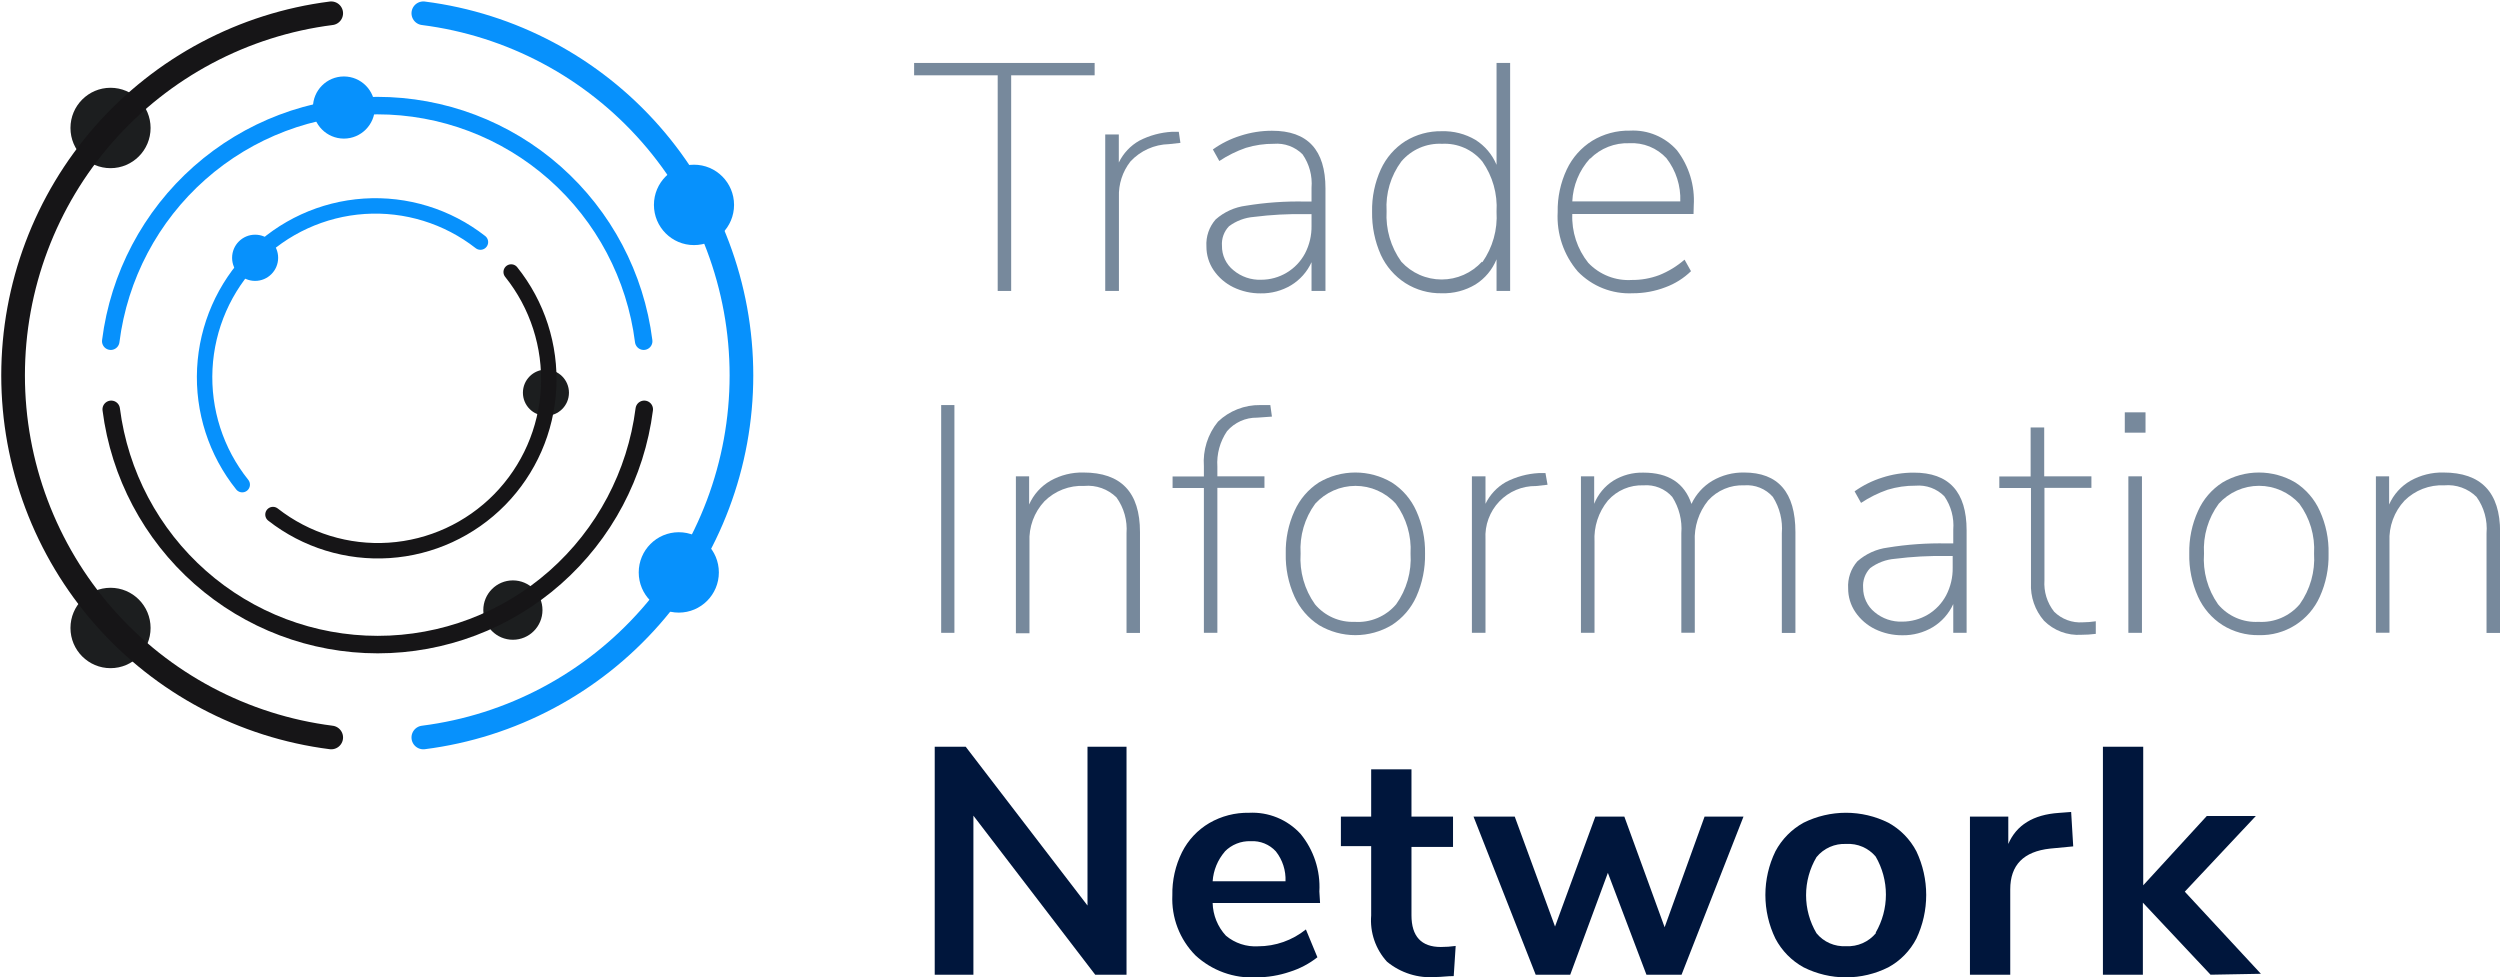 <svg width="243" height="95" viewBox="0 0 243 95" fill="none" xmlns="http://www.w3.org/2000/svg">
<g clip-path="url(#clip0)">
<path d="M96.976 7.32H88.852V6.119H106.399V7.32H98.286V28.28H96.976V7.32Z" fill="#77899C"/>
<path d="M114.736 13.887L113.617 14.011C112.913 14.027 112.22 14.184 111.578 14.474C110.936 14.763 110.358 15.178 109.879 15.695C109.107 16.681 108.71 17.911 108.76 19.164V28.28H107.428V13.068H108.749V15.796C109.182 14.902 109.877 14.161 110.741 13.674C111.728 13.165 112.811 12.871 113.919 12.81H114.579L114.736 13.887Z" fill="#77899C"/>
<path d="M128.835 18.322V28.28H127.481V25.485C127.058 26.417 126.364 27.2 125.489 27.73C124.596 28.262 123.573 28.534 122.535 28.516C121.617 28.524 120.71 28.32 119.883 27.921C119.113 27.547 118.453 26.978 117.969 26.27C117.506 25.589 117.26 24.782 117.264 23.958C117.205 22.998 117.527 22.053 118.16 21.331C118.986 20.601 120.011 20.135 121.103 19.995C123.004 19.685 124.929 19.55 126.855 19.59H127.481V18.255C127.577 17.1 127.268 15.949 126.608 14.999C126.245 14.636 125.808 14.357 125.327 14.181C124.846 14.004 124.332 13.935 123.822 13.977C122.901 13.97 121.984 14.102 121.103 14.37C120.191 14.686 119.322 15.116 118.518 15.65L117.891 14.527C118.709 13.941 119.616 13.49 120.577 13.191C121.564 12.871 122.594 12.708 123.632 12.709C127.101 12.701 128.835 14.572 128.835 18.322ZM125.064 26.506C125.815 26.058 126.43 25.414 126.843 24.642C127.279 23.808 127.498 22.878 127.481 21.937V20.814H126.888C125.213 20.784 123.537 20.874 121.875 21.084C121 21.152 120.162 21.467 119.458 21.993C119.217 22.243 119.032 22.542 118.914 22.869C118.797 23.195 118.749 23.544 118.775 23.89C118.768 24.346 118.865 24.798 119.059 25.211C119.253 25.623 119.539 25.986 119.894 26.27C120.648 26.902 121.609 27.23 122.591 27.191C123.462 27.19 124.316 26.954 125.064 26.506V26.506Z" fill="#77899C"/>
<path d="M146.785 6.119V28.28H145.464V25.204C145.054 26.215 144.338 27.071 143.416 27.651C142.427 28.244 141.289 28.54 140.137 28.505C138.888 28.531 137.658 28.187 136.601 27.517C135.563 26.85 134.736 25.899 134.218 24.777C133.631 23.457 133.341 22.024 133.367 20.579C133.338 19.159 133.629 17.75 134.218 16.458C134.732 15.334 135.56 14.382 136.601 13.719C137.664 13.066 138.891 12.731 140.137 12.754C141.287 12.72 142.424 13.012 143.416 13.596C144.332 14.173 145.047 15.02 145.464 16.021V6.119H146.785ZM144.088 25.485C145.089 24.054 145.574 22.323 145.464 20.579C145.57 18.845 145.085 17.126 144.088 15.706C143.615 15.13 143.015 14.674 142.335 14.374C141.654 14.073 140.913 13.938 140.171 13.977C139.424 13.94 138.678 14.075 137.991 14.373C137.304 14.671 136.694 15.123 136.21 15.695C135.179 17.084 134.671 18.794 134.777 20.523C134.678 22.278 135.183 24.014 136.21 25.44C136.708 25.984 137.313 26.419 137.987 26.716C138.661 27.014 139.39 27.167 140.126 27.167C140.863 27.167 141.591 27.014 142.265 26.716C142.94 26.419 143.545 25.984 144.043 25.44L144.088 25.485Z" fill="#77899C"/>
<path d="M164.611 20.803H152.827C152.756 22.523 153.308 24.21 154.383 25.552C154.927 26.122 155.588 26.566 156.321 26.853C157.053 27.14 157.839 27.263 158.624 27.213C159.529 27.22 160.428 27.06 161.276 26.742C162.175 26.382 163.007 25.873 163.738 25.238L164.365 26.36C163.655 27.049 162.808 27.581 161.88 27.921C160.87 28.309 159.796 28.507 158.714 28.505C157.724 28.554 156.735 28.392 155.812 28.028C154.89 27.664 154.055 27.107 153.365 26.394C151.991 24.794 151.289 22.721 151.406 20.612C151.379 19.181 151.682 17.764 152.29 16.47C152.83 15.322 153.689 14.355 154.763 13.685C155.868 13.013 157.142 12.67 158.434 12.697C159.289 12.651 160.143 12.798 160.934 13.129C161.724 13.459 162.43 13.964 163 14.606C164.174 16.141 164.755 18.052 164.633 19.983L164.611 20.803ZM154.54 15.414C153.5 16.558 152.894 18.032 152.827 19.579H163.324C163.383 18.065 162.908 16.578 161.981 15.381C161.525 14.886 160.965 14.498 160.342 14.246C159.719 13.994 159.049 13.883 158.378 13.921C157.675 13.894 156.975 14.012 156.32 14.269C155.665 14.526 155.071 14.916 154.573 15.414H154.54Z" fill="#77899C"/>
<path d="M91.482 39.372H92.769V61.511H91.482V39.372Z" fill="#77899C"/>
<path d="M110.807 51.721V61.522H109.498V51.834C109.592 50.595 109.247 49.362 108.525 48.353C108.115 47.949 107.622 47.64 107.081 47.446C106.54 47.252 105.963 47.179 105.391 47.231C104.678 47.197 103.966 47.312 103.299 47.569C102.633 47.827 102.027 48.22 101.519 48.724C101.023 49.254 100.638 49.879 100.388 50.562C100.138 51.245 100.028 51.971 100.065 52.698V61.556H98.744V46.299H100.031V49.038C100.461 48.064 101.19 47.253 102.112 46.725C103.086 46.179 104.187 45.904 105.302 45.928C108.972 45.928 110.807 47.848 110.807 51.721Z" fill="#77899C"/>
<path d="M118.328 46.299H122.905V47.421H118.328V61.511H117.018V47.432H113.975V46.31H117.018V45.322C116.904 43.755 117.393 42.205 118.384 40.988C119.492 39.929 120.971 39.348 122.502 39.372H123.475L123.632 40.494L122.188 40.596C121.636 40.588 121.088 40.701 120.583 40.928C120.079 41.155 119.63 41.49 119.268 41.909C118.578 42.924 118.247 44.141 118.328 45.367V46.299Z" fill="#77899C"/>
<path d="M128.198 60.759C127.159 60.086 126.335 59.127 125.825 57.997C125.232 56.683 124.942 55.252 124.975 53.81C124.943 52.382 125.233 50.966 125.825 49.667C126.332 48.532 127.156 47.568 128.198 46.894C129.271 46.261 130.494 45.928 131.739 45.928C132.985 45.928 134.207 46.261 135.281 46.894C136.329 47.564 137.158 48.528 137.665 49.667C138.251 50.967 138.542 52.383 138.515 53.81C138.543 55.251 138.252 56.681 137.665 57.997C137.154 59.13 136.326 60.09 135.281 60.759C134.21 61.398 132.986 61.736 131.739 61.736C130.493 61.736 129.269 61.398 128.198 60.759V60.759ZM135.706 58.738C136.726 57.306 137.22 55.565 137.105 53.81C137.208 52.075 136.701 50.358 135.673 48.96C135.176 48.414 134.571 47.978 133.896 47.679C133.222 47.381 132.493 47.227 131.756 47.227C131.019 47.227 130.29 47.381 129.616 47.679C128.941 47.978 128.336 48.414 127.839 48.96C126.815 50.36 126.313 52.076 126.418 53.81C126.304 55.565 126.798 57.306 127.817 58.738C128.287 59.297 128.878 59.741 129.545 60.037C130.212 60.333 130.938 60.472 131.667 60.444C132.426 60.496 133.187 60.368 133.888 60.072C134.59 59.776 135.212 59.319 135.706 58.738V58.738Z" fill="#77899C"/>
<path d="M150.421 47.118L149.302 47.242C148.636 47.233 147.974 47.362 147.359 47.621C146.745 47.88 146.189 48.263 145.729 48.746C145.268 49.229 144.911 49.803 144.681 50.431C144.45 51.058 144.351 51.727 144.39 52.395V61.511H143.069V46.299H144.39V48.971C144.823 48.077 145.518 47.336 146.382 46.849C147.369 46.34 148.452 46.045 149.56 45.984H150.22L150.421 47.118Z" fill="#77899C"/>
<path d="M174.515 51.721V61.522H173.194V51.833C173.295 50.591 172.988 49.349 172.321 48.297C171.976 47.906 171.544 47.6 171.06 47.406C170.577 47.211 170.054 47.132 169.535 47.174C168.879 47.147 168.226 47.264 167.621 47.519C167.015 47.773 166.473 48.157 166.032 48.645C165.121 49.77 164.658 51.194 164.734 52.642V61.499H163.425V51.833C163.523 50.589 163.213 49.347 162.541 48.297C162.195 47.906 161.764 47.6 161.28 47.406C160.796 47.211 160.274 47.132 159.755 47.174C159.103 47.148 158.454 47.267 157.854 47.523C157.254 47.78 156.718 48.167 156.286 48.656C155.369 49.778 154.906 51.205 154.987 52.653V61.511H153.667V46.299H154.954V48.971C155.325 48.046 155.974 47.261 156.811 46.725C157.692 46.184 158.711 45.911 159.743 45.939C162.175 45.939 163.731 46.953 164.41 48.982C164.845 48.046 165.551 47.264 166.435 46.736C167.372 46.189 168.44 45.91 169.524 45.928C172.836 45.928 174.515 47.848 174.515 51.721Z" fill="#77899C"/>
<path d="M191.155 51.553V61.511H189.857V58.715C189.433 59.648 188.739 60.431 187.865 60.961C186.972 61.493 185.949 61.765 184.911 61.747C183.993 61.755 183.085 61.551 182.258 61.152C181.488 60.778 180.829 60.209 180.345 59.501C179.881 58.82 179.635 58.013 179.64 57.189C179.58 56.229 179.902 55.284 180.535 54.562C181.361 53.832 182.386 53.366 183.478 53.226C185.379 52.916 187.304 52.781 189.23 52.821H189.857V51.485C189.952 50.331 189.644 49.18 188.984 48.23C188.621 47.867 188.184 47.587 187.703 47.41C187.222 47.234 186.708 47.165 186.197 47.208C185.276 47.201 184.36 47.333 183.478 47.601C182.566 47.917 181.698 48.347 180.893 48.881L180.266 47.758C181.086 47.174 181.993 46.723 182.952 46.422C183.939 46.102 184.97 45.939 186.007 45.94C189.439 45.932 191.155 47.803 191.155 51.553ZM187.395 59.737C188.142 59.289 188.753 58.644 189.163 57.873C189.598 57.039 189.818 56.109 189.801 55.168V54.045H189.208C187.532 54.015 185.857 54.105 184.194 54.315C183.319 54.383 182.481 54.698 181.777 55.224C181.537 55.474 181.352 55.773 181.234 56.099C181.116 56.426 181.069 56.775 181.095 57.121C181.091 57.577 181.189 58.027 181.383 58.439C181.577 58.852 181.861 59.214 182.214 59.501C182.968 60.133 183.929 60.461 184.911 60.422C185.785 60.42 186.642 60.184 187.395 59.737V59.737Z" fill="#77899C"/>
<path d="M203.711 60.388V61.612C203.243 61.672 202.772 61.702 202.301 61.702C201.634 61.746 200.965 61.646 200.34 61.41C199.715 61.174 199.147 60.806 198.675 60.332C197.798 59.322 197.345 58.01 197.41 56.672V47.433H194.333V46.31H197.377V41.55H198.697V46.299H203.285V47.421H198.72V56.403C198.643 57.502 198.978 58.592 199.66 59.456C200.024 59.817 200.461 60.096 200.942 60.274C201.422 60.452 201.935 60.526 202.446 60.489C202.869 60.485 203.292 60.451 203.711 60.388Z" fill="#77899C"/>
<path d="M208.545 40.079V42.055H206.53V40.079H208.545ZM206.877 46.299H208.198V61.511H206.877V46.299Z" fill="#77899C"/>
<path d="M216.031 60.759C214.986 60.09 214.158 59.13 213.647 57.997C213.055 56.683 212.764 55.252 212.797 53.809C212.765 52.382 213.056 50.966 213.647 49.667C214.154 48.528 214.983 47.564 216.031 46.894C217.103 46.262 218.324 45.929 219.567 45.929C220.81 45.929 222.031 46.262 223.103 46.894C224.151 47.564 224.98 48.528 225.487 49.667C226.079 50.966 226.369 52.382 226.337 53.809C226.37 55.252 226.08 56.683 225.487 57.997C224.979 59.137 224.145 60.101 223.092 60.766C222.038 61.432 220.812 61.769 219.567 61.736C218.319 61.76 217.091 61.42 216.031 60.759V60.759ZM223.529 58.738C224.548 57.306 225.042 55.565 224.927 53.809C225.03 52.075 224.523 50.358 223.495 48.96C222.999 48.412 222.394 47.975 221.72 47.675C221.045 47.376 220.316 47.221 219.578 47.221C218.841 47.221 218.111 47.376 217.437 47.675C216.762 47.975 216.158 48.412 215.662 48.96C214.634 50.358 214.127 52.075 214.229 53.809C214.105 55.561 214.587 57.302 215.595 58.738C216.073 59.308 216.677 59.759 217.358 60.055C218.04 60.351 218.781 60.484 219.522 60.444C220.276 60.49 221.03 60.36 221.726 60.064C222.421 59.768 223.038 59.314 223.529 58.738V58.738Z" fill="#77899C"/>
<path d="M243.011 51.721V61.522H241.691V51.833C241.798 50.576 241.453 49.321 240.717 48.297C240.307 47.893 239.815 47.583 239.273 47.39C238.732 47.196 238.156 47.122 237.584 47.174C236.87 47.141 236.158 47.256 235.491 47.513C234.825 47.77 234.219 48.163 233.712 48.667C233.217 49.199 232.833 49.824 232.584 50.507C232.334 51.189 232.223 51.915 232.257 52.642V61.499H230.937V46.299H232.223V49.038C232.653 48.064 233.383 47.253 234.305 46.725C235.279 46.18 236.379 45.905 237.494 45.928C241.165 45.928 243.011 47.848 243.011 51.721Z" fill="#77899C"/>
<path d="M109.498 72.581V94.742H106.454L94.615 79.283V94.742H90.855V72.581H93.865L105.705 88.017V72.581H109.498Z" fill="#00163C"/>
<path d="M128.31 87.77H117.869C117.899 88.951 118.356 90.08 119.156 90.947C120.031 91.679 121.152 92.049 122.289 91.98C123.978 91.98 125.616 91.402 126.933 90.341L128.052 93.047C127.249 93.677 126.339 94.156 125.366 94.461C124.321 94.816 123.225 94.998 122.121 95C121.04 95.059 119.958 94.9 118.939 94.531C117.92 94.163 116.986 93.593 116.19 92.856C115.435 92.091 114.846 91.177 114.461 90.173C114.076 89.168 113.902 88.094 113.952 87.018C113.924 85.567 114.246 84.13 114.892 82.831C115.487 81.652 116.408 80.669 117.544 80.001C118.72 79.32 120.059 78.975 121.416 79.002C122.347 78.955 123.276 79.114 124.138 79.467C125.001 79.82 125.775 80.359 126.407 81.046C127.701 82.618 128.356 84.623 128.242 86.659L128.31 87.77ZM119.055 82.774C118.358 83.581 117.941 84.594 117.869 85.66H124.952C124.996 84.609 124.663 83.577 124.012 82.752C123.704 82.417 123.325 82.154 122.903 81.983C122.481 81.812 122.027 81.738 121.573 81.764C121.104 81.746 120.637 81.826 120.202 82.001C119.766 82.174 119.372 82.438 119.044 82.774H119.055Z" fill="#00163C"/>
<path d="M141.492 91.946L141.302 94.876C140.675 94.876 140.104 94.966 139.578 94.966C137.856 95.11 136.146 94.575 134.811 93.473C134.262 92.87 133.843 92.16 133.579 91.388C133.315 90.615 133.213 89.796 133.278 88.983V82.246H130.335V79.373H133.278V74.781H137.195V79.373H141.234V82.325H137.195V88.96C137.195 91.014 138.146 92.047 140.048 92.047C140.531 92.046 141.013 92.012 141.492 91.946V91.946Z" fill="#00163C"/>
<path d="M169.468 79.373L163.447 94.742H160.034L156.285 84.84L152.626 94.742H149.269L143.226 79.373H147.232L151.149 90.06L155.066 79.373H157.886L161.802 90.128L165.685 79.373H169.468Z" fill="#00163C"/>
<path d="M175.309 94.023C174.142 93.382 173.188 92.409 172.568 91.228C171.927 89.907 171.595 88.458 171.595 86.99C171.595 85.521 171.927 84.072 172.568 82.752C173.192 81.576 174.145 80.608 175.309 79.967C176.59 79.332 177.999 79.001 179.427 79.001C180.856 79.001 182.265 79.332 183.545 79.967C184.71 80.605 185.66 81.573 186.276 82.752C186.902 84.076 187.227 85.524 187.227 86.99C187.227 88.456 186.902 89.903 186.276 91.228C185.666 92.413 184.715 93.388 183.545 94.023C182.267 94.665 180.857 95 179.427 95C177.998 95 176.588 94.665 175.309 94.023V94.023ZM182.315 90.655C182.967 89.532 183.311 88.256 183.311 86.956C183.311 85.656 182.967 84.38 182.315 83.257C181.967 82.844 181.528 82.518 181.032 82.306C180.537 82.093 179.999 82 179.461 82.033C178.912 82.003 178.363 82.103 177.859 82.326C177.356 82.548 176.912 82.886 176.563 83.313C175.9 84.432 175.55 85.71 175.55 87.012C175.55 88.314 175.9 89.592 176.563 90.711C176.909 91.133 177.35 91.468 177.85 91.686C178.35 91.905 178.894 92.001 179.439 91.969C179.99 92 180.54 91.9 181.046 91.677C181.551 91.455 181.997 91.117 182.348 90.689L182.315 90.655Z" fill="#00163C"/>
<path d="M201.517 82.269L199.279 82.482C196.694 82.763 195.396 84.076 195.396 86.445V94.742H191.479V79.372H195.206V82.033C196 80.192 197.634 79.181 200.13 79.013L201.316 78.923L201.517 82.269Z" fill="#00163C"/>
<path d="M214.867 94.742L208.287 87.737V94.742H204.404V72.581H208.321V86.053L214.498 79.317H219.265L212.361 86.67L219.758 94.652L214.867 94.742Z" fill="#00163C"/>
<path d="M10.743 16.346C12.894 16.346 14.637 14.597 14.637 12.439C14.637 10.281 12.894 8.532 10.743 8.532C8.592 8.532 6.849 10.281 6.849 12.439C6.849 14.597 8.592 16.346 10.743 16.346Z" fill="#1C1E1F"/>
<path d="M10.743 64.946C12.894 64.946 14.637 63.197 14.637 61.039C14.637 58.882 12.894 57.132 10.743 57.132C8.592 57.132 6.849 58.882 6.849 61.039C6.849 63.197 8.592 64.946 10.743 64.946Z" fill="#1C1E1F"/>
<path d="M65.979 59.546C68.129 59.546 69.873 57.797 69.873 55.639C69.873 53.482 68.129 51.732 65.979 51.732C63.828 51.732 62.084 53.482 62.084 55.639C62.084 57.797 63.828 59.546 65.979 59.546Z" fill="#0791FC"/>
<path d="M67.456 23.823C69.606 23.823 71.35 22.074 71.35 19.916C71.35 17.758 69.606 16.009 67.456 16.009C65.305 16.009 63.562 17.758 63.562 19.916C63.562 22.074 65.305 23.823 67.456 23.823Z" fill="#0791FC"/>
<path d="M32.195 1.291C23.653 2.375 15.8 6.549 10.107 13.028C4.414 19.508 1.272 27.849 1.272 36.487C1.272 45.124 4.414 53.465 10.107 59.945C15.8 66.424 23.653 70.598 32.195 71.682" stroke="#161517" stroke-width="2.3" stroke-miterlimit="10" stroke-linecap="round"/>
<path d="M41.147 71.682C49.688 70.598 57.542 66.424 63.235 59.945C68.928 53.465 72.069 45.124 72.069 36.487C72.069 27.849 68.928 19.508 63.235 13.028C57.542 6.549 49.688 2.375 41.147 1.291" stroke="#0791FC" stroke-width="2.3" stroke-miterlimit="10" stroke-linecap="round"/>
<path d="M49.853 62.185C51.442 62.185 52.729 60.893 52.729 59.299C52.729 57.706 51.442 56.414 49.853 56.414C48.265 56.414 46.977 57.706 46.977 59.299C46.977 60.893 48.265 62.185 49.853 62.185Z" fill="#1C1E1F"/>
<path d="M33.426 13.472C35.088 13.472 36.436 12.12 36.436 10.452C36.436 8.784 35.088 7.432 33.426 7.432C31.763 7.432 30.416 8.784 30.416 10.452C30.416 12.12 31.763 13.472 33.426 13.472Z" fill="#0791FC"/>
<path d="M10.81 39.787C11.619 46.107 14.695 51.914 19.463 56.123C24.232 60.332 30.365 62.654 36.716 62.654C43.067 62.654 49.2 60.332 53.968 56.123C58.737 51.914 61.813 46.107 62.622 39.787" stroke="#161517" stroke-width="1.7" stroke-miterlimit="10" stroke-linecap="round"/>
<path d="M62.566 33.164C61.767 26.838 58.695 21.022 53.927 16.806C49.159 12.59 43.021 10.264 36.665 10.264C30.31 10.264 24.172 12.59 19.404 16.806C14.636 21.022 11.564 26.838 10.765 33.164" stroke="#0791FC" stroke-width="1.7" stroke-miterlimit="10" stroke-linecap="round"/>
<path d="M53.065 40.416C54.301 40.416 55.303 39.411 55.303 38.171C55.303 36.931 54.301 35.925 53.065 35.925C51.829 35.925 50.827 36.931 50.827 38.171C50.827 39.411 51.829 40.416 53.065 40.416Z" fill="#1C1E1F"/>
<path d="M24.798 27.303C26.034 27.303 27.036 26.298 27.036 25.058C27.036 23.818 26.034 22.812 24.798 22.812C23.562 22.812 22.56 23.818 22.56 25.058C22.56 26.298 23.562 27.303 24.798 27.303Z" fill="#0791FC"/>
<path d="M26.533 50.015C29.744 52.525 33.763 53.764 37.825 53.497C41.888 53.23 45.711 51.474 48.568 48.565C51.425 45.655 53.118 41.794 53.324 37.715C53.53 33.636 52.235 29.623 49.686 26.439" stroke="#161517" stroke-width="1.5" stroke-miterlimit="10" stroke-linecap="round"/>
<path d="M46.698 23.531C43.486 21.021 39.467 19.782 35.405 20.049C31.343 20.317 27.52 22.072 24.662 24.981C21.805 27.891 20.113 31.752 19.907 35.831C19.701 39.91 20.995 43.923 23.545 47.107" stroke="#0791FC" stroke-width="1.5" stroke-miterlimit="10" stroke-linecap="round"/>
</g>
<defs>
<clipPath id="clip0">
<rect width="243" height="95" fill="white"/>
</clipPath>
</defs>
</svg>
